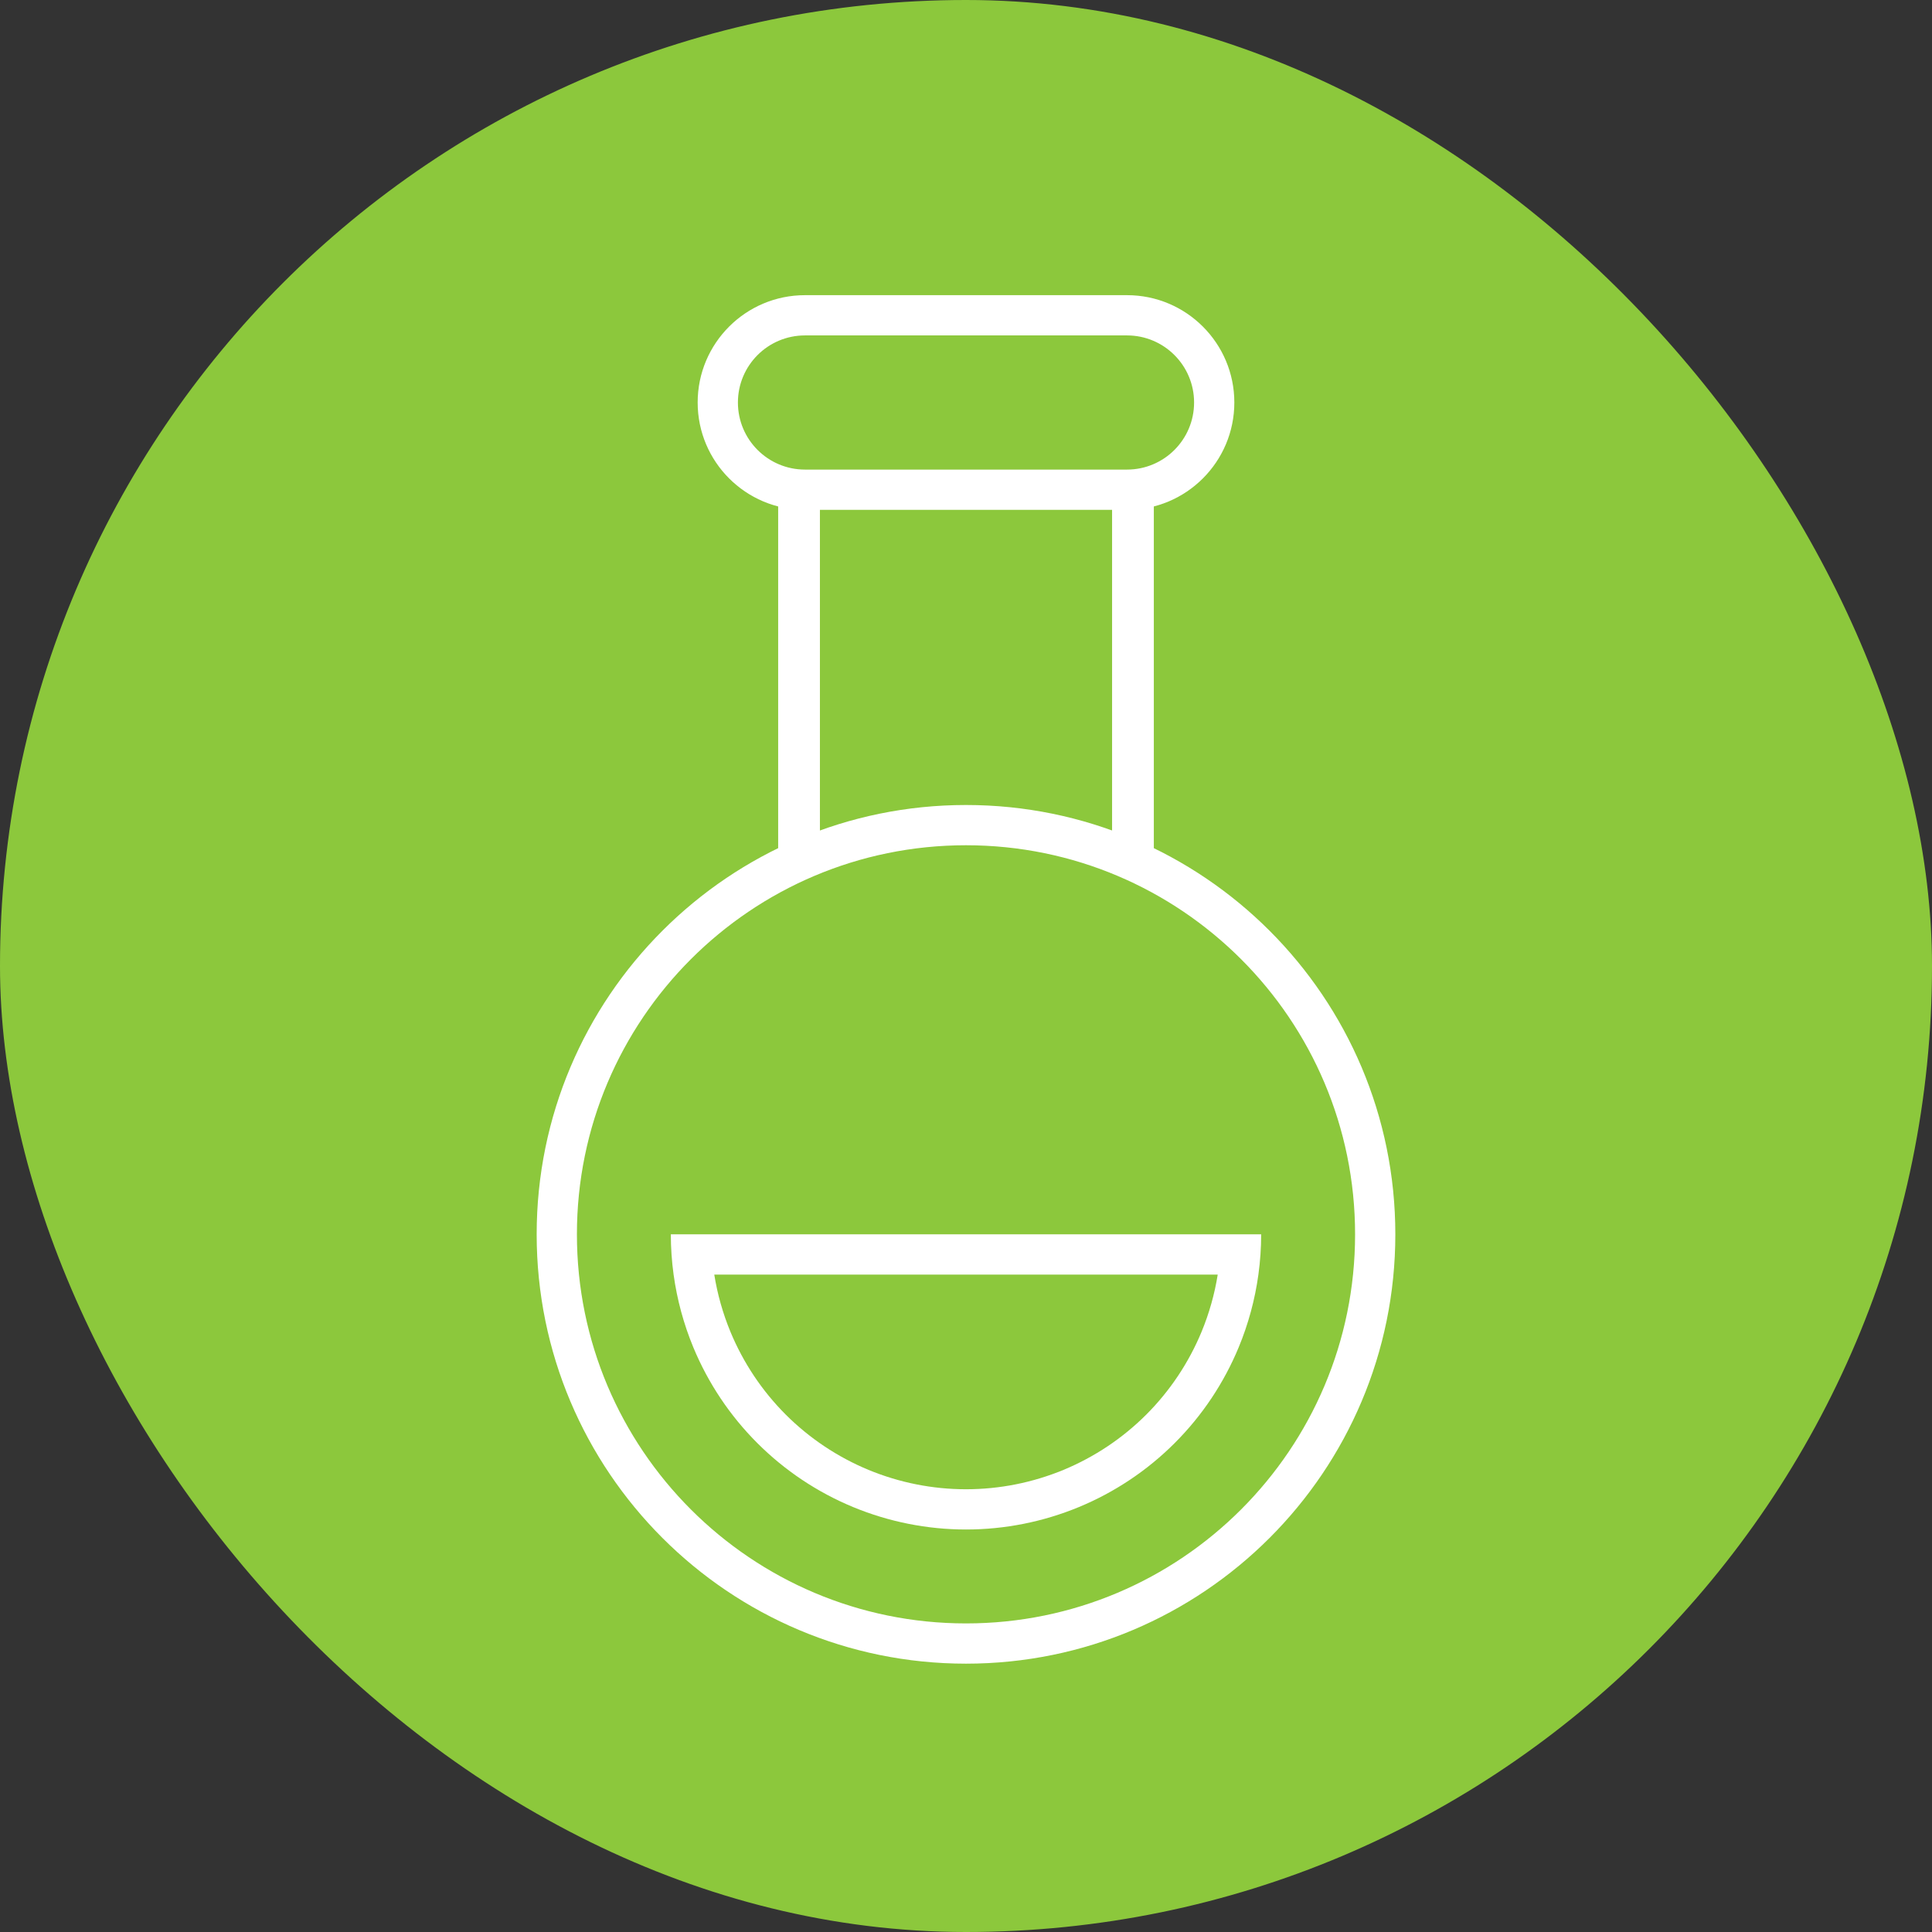 <?xml version="1.0" encoding="UTF-8"?> <svg xmlns="http://www.w3.org/2000/svg" width="72" height="72" viewBox="0 0 72 72" fill="none"><rect x="0" y="0" width="72" height="72" fill="#333333" stroke="none"/><rect width="72" height="72" rx="36" fill="#8CC83C"></rect><path fill-rule="evenodd" clip-rule="evenodd" d="M36 60.5C44.008 60.5 50.5 54.008 50.5 46C50.5 37.992 44.008 31.5 36 31.5C27.992 31.5 21.5 37.992 21.5 46C21.5 54.008 27.992 60.5 36 60.5ZM36 62C44.837 62 52 54.837 52 46C52 37.163 44.837 30 36 30C27.163 30 20 37.163 20 46C20 54.837 27.163 62 36 62Z" fill="white"></path><path fill-rule="evenodd" clip-rule="evenodd" d="M44.777 49.636C45.062 48.948 45.264 48.231 45.381 47.5H26.619C26.736 48.231 26.938 48.948 27.223 49.636C27.701 50.788 28.4 51.835 29.282 52.718C30.165 53.6 31.212 54.299 32.364 54.777C33.517 55.254 34.752 55.5 36 55.5C37.248 55.5 38.483 55.254 39.636 54.777C40.788 54.299 41.835 53.6 42.718 52.718C43.6 51.835 44.299 50.788 44.777 49.636ZM25.103 47.5C25.035 47.004 25 46.503 25 46H47C47 46.503 46.965 47.004 46.897 47.5C46.769 48.429 46.523 49.34 46.163 50.209C45.61 51.544 44.8 52.757 43.778 53.778C42.757 54.8 41.544 55.61 40.209 56.163C38.875 56.715 37.444 57 36 57C34.556 57 33.125 56.715 31.791 56.163C30.456 55.61 29.243 54.8 28.222 53.778C27.2 52.757 26.39 51.544 25.837 50.209C25.477 49.34 25.231 48.429 25.103 47.5Z" fill="white"></path><path fill-rule="evenodd" clip-rule="evenodd" d="M42 12.5H30C28.619 12.5 27.5 13.619 27.5 15C27.5 16.381 28.619 17.5 30 17.5H42C43.381 17.5 44.5 16.381 44.5 15C44.5 13.619 43.381 12.5 42 12.5ZM30 11C27.791 11 26 12.791 26 15C26 17.209 27.791 19 30 19H42C44.209 19 46 17.209 46 15C46 12.791 44.209 11 42 11H30Z" fill="white"></path><path fill-rule="evenodd" clip-rule="evenodd" d="M30.556 18V32H29V18H30.556ZM41.444 32V18H43V32H41.444Z" fill="white"></path></svg> 